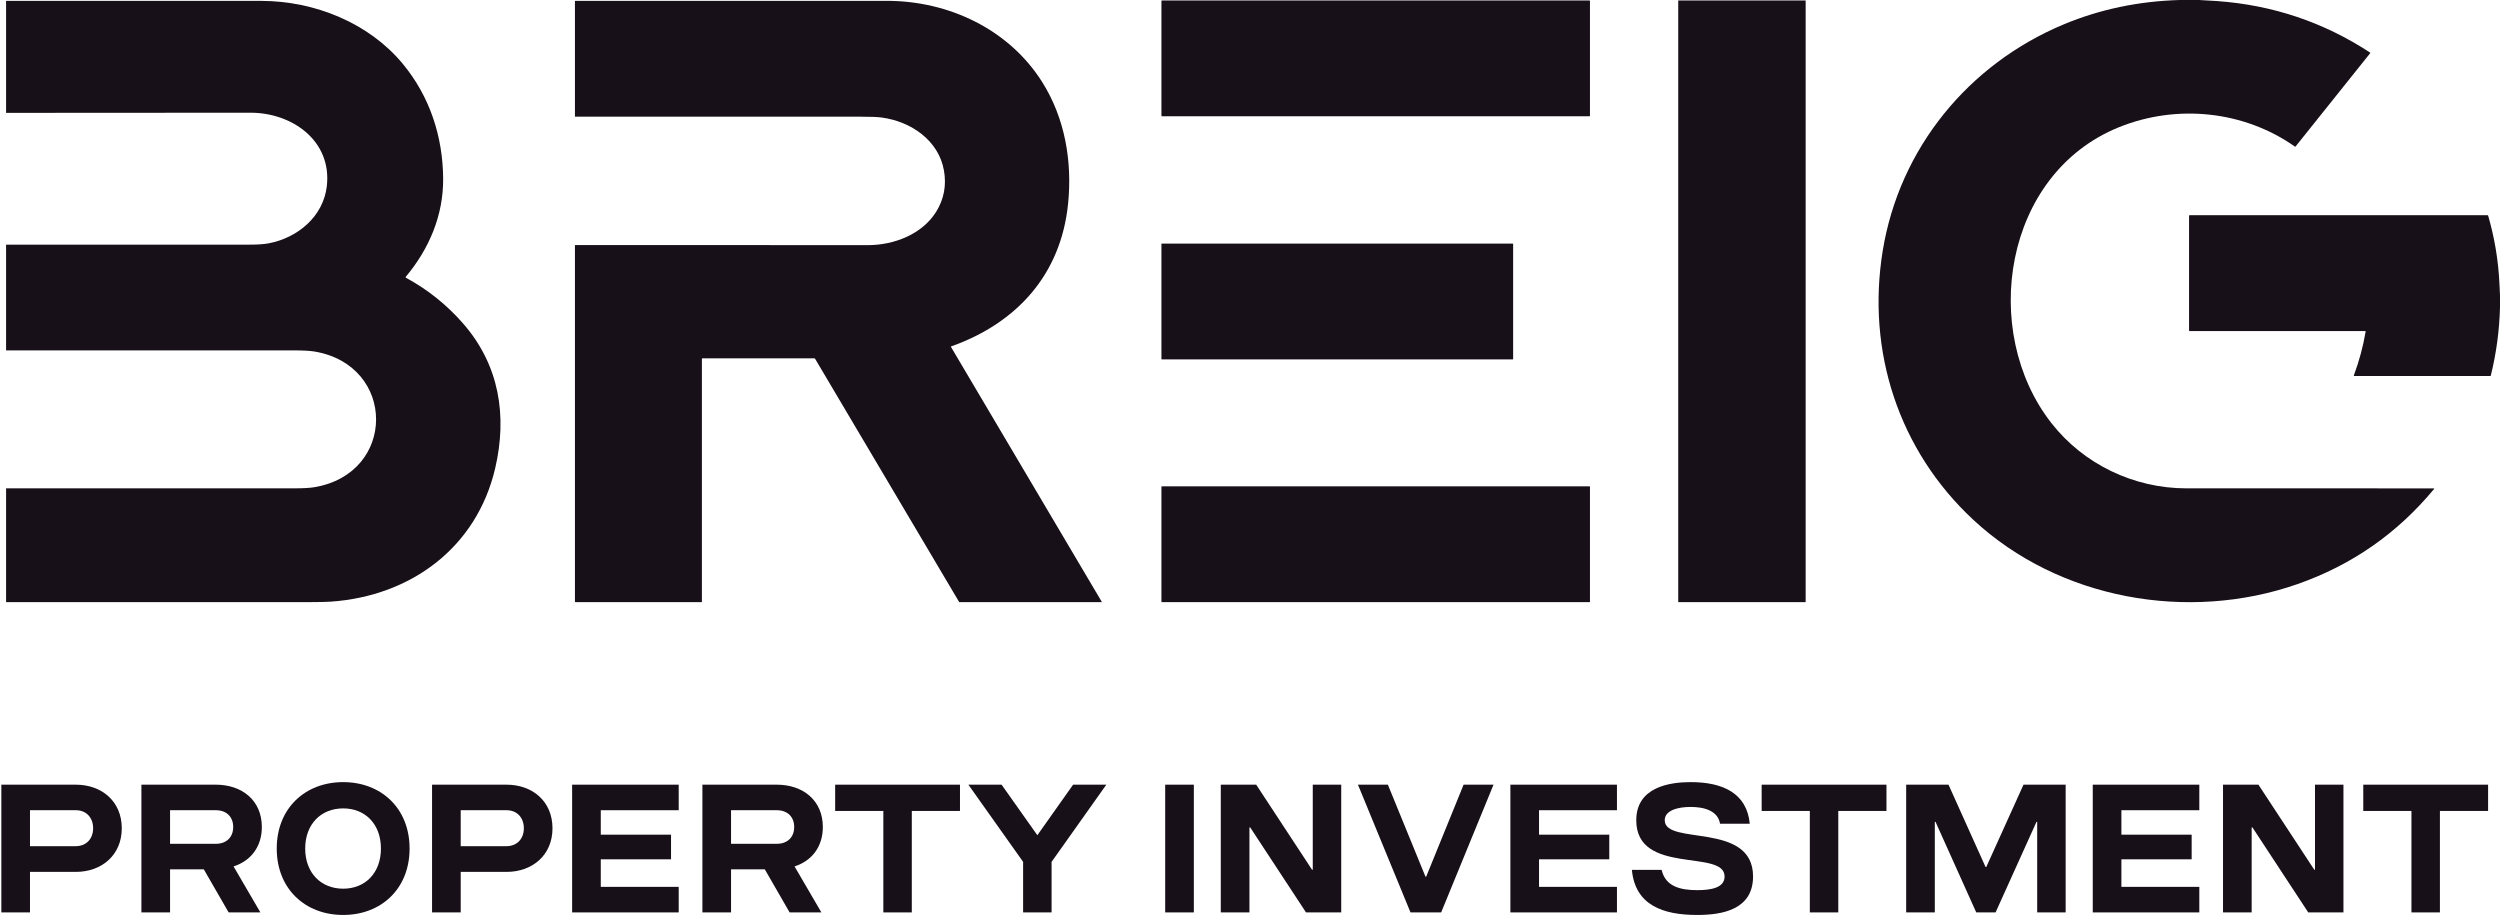 <?xml version="1.0" encoding="UTF-8"?> <svg xmlns="http://www.w3.org/2000/svg" width="411" height="151" viewBox="0 0 411 151" fill="none"><path d="M12.46 143.34H4.93V150H0.22V129H12.46C16.72 129 20.02 131.73 20.02 136.17C20.02 140.58 16.72 143.34 12.46 143.34ZM4.93 139.11H12.46C14.2 139.11 15.31 137.88 15.31 136.17C15.31 134.43 14.2 133.2 12.46 133.2H4.93V139.11Z" fill="#181018"></path><path d="M37.587 150L33.507 142.92H27.957V150H23.247V129H35.487C39.747 129 43.047 131.55 43.047 135.96C43.047 139.26 41.187 141.54 38.397 142.44L42.807 150H37.587ZM27.957 138.72H35.487C37.197 138.72 38.337 137.67 38.337 135.96C38.337 134.25 37.197 133.2 35.487 133.2H27.957V138.72Z" fill="#181018"></path><path d="M56.415 150.42C50.175 150.42 45.495 146.13 45.495 139.5C45.495 132.87 50.175 128.58 56.415 128.58C62.655 128.58 67.335 132.87 67.335 139.5C67.335 146.13 62.655 150.42 56.415 150.42ZM56.415 146.1C60.045 146.1 62.625 143.52 62.625 139.5C62.625 135.48 60.045 132.9 56.415 132.9C52.785 132.9 50.175 135.48 50.175 139.5C50.175 143.52 52.785 146.1 56.415 146.1Z" fill="#181018"></path><path d="M83.27 143.34H75.74V150H71.03V129H83.27C87.53 129 90.83 131.73 90.83 136.17C90.83 140.58 87.53 143.34 83.27 143.34ZM75.74 139.11H83.27C85.01 139.11 86.12 137.88 86.12 136.17C86.12 134.43 85.01 133.2 83.27 133.2H75.74V139.11Z" fill="#181018"></path><path d="M98.768 141.27V145.8H111.578V150H94.058V129H111.578V133.2H98.768V137.22H110.318V141.27H98.768Z" fill="#181018"></path><path d="M129.814 150L125.734 142.92H120.184V150H115.474V129H127.714C131.974 129 135.274 131.55 135.274 135.96C135.274 139.26 133.414 141.54 130.624 142.44L135.034 150H129.814ZM120.184 138.72H127.714C129.424 138.72 130.564 137.67 130.564 135.96C130.564 134.25 129.424 133.2 127.714 133.2H120.184V138.72Z" fill="#181018"></path><path d="M145.221 150V133.32H137.301V129H157.821V133.32H149.901V150H145.221Z" fill="#181018"></path><path d="M168.2 150V141.69L159.2 129H164.66L170.54 137.31L176.42 129H181.88L172.88 141.69V150H168.2Z" fill="#181018"></path><path d="M191.558 150V129H196.268V150H191.558Z" fill="#181018"></path><path d="M220.498 129V150H214.708L205.528 136.02H205.408V150H200.698V129H206.518L215.698 142.98H215.818V129H220.498Z" fill="#181018"></path><path d="M231.886 150L223.246 129H228.166L234.346 144.12H234.466L240.616 129H245.536L236.926 150H231.886Z" fill="#181018"></path><path d="M253.016 141.27V145.8H265.826V150H248.306V129H265.826V133.2H253.016V137.22H264.566V141.27H253.016Z" fill="#181018"></path><path d="M279.022 150.42C273.412 150.42 268.822 148.83 268.282 143.01H273.172C273.802 145.74 276.232 146.34 279.022 146.34C281.242 146.34 283.522 145.98 283.522 144.09C283.522 139.53 269.002 143.97 269.002 134.85C269.002 129.36 274.552 128.58 277.942 128.58C283.252 128.58 287.182 130.41 287.662 135.42H282.772C282.442 133.32 280.222 132.66 277.942 132.66C275.752 132.66 273.682 133.26 273.682 134.85C273.682 139.08 288.202 135 288.202 144.09C288.202 149.58 283.072 150.42 279.022 150.42Z" fill="#181018"></path><path d="M297.535 150V133.32H289.615V129H310.135V133.32H302.215V150H297.535Z" fill="#181018"></path><path d="M339.594 129V150H334.914V135.12H334.794L328.074 150H324.894L318.204 135.12H318.084V150H313.374V129H320.334L326.424 142.53H326.544L332.664 129H339.594Z" fill="#181018"></path><path d="M348.758 141.27V145.8H361.568V150H344.048V129H361.568V133.2H348.758V137.22H360.308V141.27H348.758Z" fill="#181018"></path><path d="M385.264 129V150H379.474L370.294 136.02H370.174V150H365.464V129H371.284L380.464 142.98H380.584V129H385.264Z" fill="#181018"></path><path d="M396.442 150V133.32H388.522V129H409.042V133.32H401.122V150H396.442Z" fill="#181018"></path><path d="M358.352 0H361.505C362.507 0.045 363.506 0.104 364.502 0.175C373.637 0.833 382.008 3.649 389.614 8.624C389.625 8.632 389.635 8.642 389.643 8.653C389.65 8.665 389.655 8.678 389.658 8.691C389.66 8.705 389.659 8.719 389.656 8.733C389.652 8.746 389.646 8.759 389.637 8.77L377.394 24.08C377.36 24.122 377.322 24.127 377.278 24.096C368.892 18.192 357.879 17.083 348.402 20.897C329.36 28.559 325.437 54.448 337.247 69.552C342.54 76.322 350.81 80.283 359.436 80.285C373.007 80.289 386.567 80.29 400.114 80.288C400.126 80.288 400.137 80.291 400.147 80.297C400.157 80.303 400.165 80.312 400.17 80.323C400.175 80.333 400.177 80.344 400.176 80.356C400.174 80.367 400.17 80.378 400.163 80.387C394.117 87.692 386.628 92.906 377.695 96.03C359.7 102.325 338.49 98.521 324.447 85.491C312.117 74.049 306.837 57.719 309.517 41.247C312.248 24.449 323.556 10.546 339.341 3.981C345.247 1.525 351.584 0.198 358.352 0Z" fill="#181018"></path><path d="M261.299 0.071H191.03C190.98 0.071 190.94 0.111 190.94 0.161V19.025C190.94 19.074 190.98 19.114 191.03 19.114H261.299C261.348 19.114 261.389 19.074 261.389 19.025V0.161C261.389 0.111 261.348 0.071 261.299 0.071Z" fill="#181018"></path><path d="M296.791 0.071H275.961C275.927 0.071 275.901 0.098 275.901 0.131V98.93C275.901 98.963 275.927 98.99 275.961 98.99H296.791C296.824 98.99 296.851 98.963 296.851 98.93V0.131C296.851 0.098 296.824 0.071 296.791 0.071Z" fill="#181018"></path><path d="M1 98.988V80.286C16.763 80.291 32.527 80.29 48.29 80.283C49.792 80.283 50.906 80.223 51.631 80.104C65.221 77.871 65.206 60.077 51.715 57.792C50.986 57.669 49.872 57.606 48.374 57.605C32.583 57.602 16.791 57.601 1 57.603V40.218C14.353 40.218 27.706 40.218 41.059 40.219C42.393 40.219 43.44 40.146 44.199 39.999C48.997 39.071 53.148 35.561 53.727 30.625C54.602 23.165 48.042 18.521 41.171 18.53C27.78 18.545 14.39 18.553 1 18.555V0.141C22.36 0.131 36.35 0.132 42.972 0.146C51.722 0.162 60.649 3.769 66.208 10.483C70.662 15.861 72.805 22.445 72.855 29.36C72.899 35.404 70.561 40.903 66.709 45.508C66.699 45.52 66.692 45.533 66.689 45.548C66.685 45.563 66.684 45.578 66.687 45.593C66.69 45.608 66.696 45.622 66.705 45.634C66.714 45.646 66.726 45.656 66.739 45.664C70.324 47.606 73.456 50.113 76.136 53.185C82.094 60.015 83.418 68.333 81.412 76.966C78.393 89.953 67.617 97.985 54.406 98.91C53.666 98.962 52.549 98.988 51.055 98.988C34.37 98.991 17.685 98.991 1 98.988Z" fill="#181018"></path><path d="M115.393 59.004V98.947C115.393 98.958 115.388 98.969 115.38 98.977C115.372 98.985 115.361 98.99 115.349 98.99H94.588C94.579 98.99 94.57 98.988 94.562 98.984C94.553 98.981 94.546 98.976 94.539 98.969C94.533 98.963 94.528 98.955 94.525 98.947C94.521 98.938 94.519 98.929 94.519 98.92V40.348C94.519 40.305 94.541 40.284 94.585 40.284C110.619 40.286 126.659 40.292 142.702 40.3C146.948 40.302 151.605 38.524 153.907 34.811C155.193 32.736 155.619 30.47 155.183 28.013C154.312 23.092 149.787 19.973 144.958 19.323C144.282 19.231 143.167 19.185 141.613 19.185C125.927 19.181 110.25 19.18 94.583 19.183C94.54 19.183 94.519 19.162 94.519 19.119V0.207C94.519 0.198 94.521 0.189 94.525 0.181C94.528 0.173 94.533 0.165 94.539 0.159C94.546 0.153 94.553 0.148 94.562 0.144C94.57 0.141 94.579 0.139 94.588 0.139C111.648 0.138 128.72 0.138 145.802 0.139C155.971 0.139 165.825 4.814 171.285 13.406C175.097 19.404 176.309 26.589 175.585 33.578C174.397 45.056 167.266 53.075 156.37 56.951C156.326 56.967 156.316 56.994 156.34 57.034L181.114 98.909C181.146 98.963 181.131 98.99 181.067 98.99H157.745C157.73 98.99 157.715 98.986 157.702 98.978C157.689 98.971 157.678 98.96 157.67 98.947L134.008 58.994C133.976 58.941 133.928 58.914 133.866 58.914H115.483C115.423 58.914 115.393 58.944 115.393 59.004Z" fill="#181018"></path><path d="M411 48.478V50.544C410.899 54.336 410.396 58.071 409.49 61.747C409.486 61.765 409.476 61.781 409.46 61.793C409.445 61.805 409.426 61.811 409.407 61.811H387.032C386.969 61.811 386.948 61.782 386.97 61.724C387.845 59.379 388.493 56.973 388.912 54.506C388.913 54.497 388.913 54.487 388.91 54.477C388.907 54.468 388.903 54.459 388.896 54.451C388.89 54.444 388.881 54.438 388.872 54.434C388.863 54.429 388.853 54.427 388.843 54.427H359.977C359.913 54.427 359.881 54.395 359.881 54.333V35.474C359.881 35.413 359.912 35.382 359.973 35.382H408.948C409.003 35.382 409.039 35.41 409.055 35.464C410.104 39.081 410.719 42.765 410.901 46.514C410.932 47.169 410.965 47.823 411 48.478Z" fill="#181018"></path><path d="M248.682 40.047H191.017C190.974 40.047 190.94 40.081 190.94 40.123V59.014C190.94 59.056 190.974 59.09 191.017 59.09H248.682C248.724 59.09 248.759 59.056 248.759 59.014V40.123C248.759 40.081 248.724 40.047 248.682 40.047Z" fill="#181018"></path><path d="M261.329 98.99H191C190.984 98.99 190.969 98.983 190.957 98.972C190.946 98.961 190.94 98.946 190.94 98.93V80.008C190.94 79.992 190.946 79.977 190.957 79.966C190.969 79.955 190.984 79.949 191 79.949H261.329C261.345 79.949 261.36 79.955 261.371 79.966C261.383 79.977 261.389 79.992 261.389 80.008V98.93C261.389 98.946 261.383 98.961 261.371 98.972C261.36 98.983 261.345 98.99 261.329 98.99Z" fill="#181018"></path></svg> 